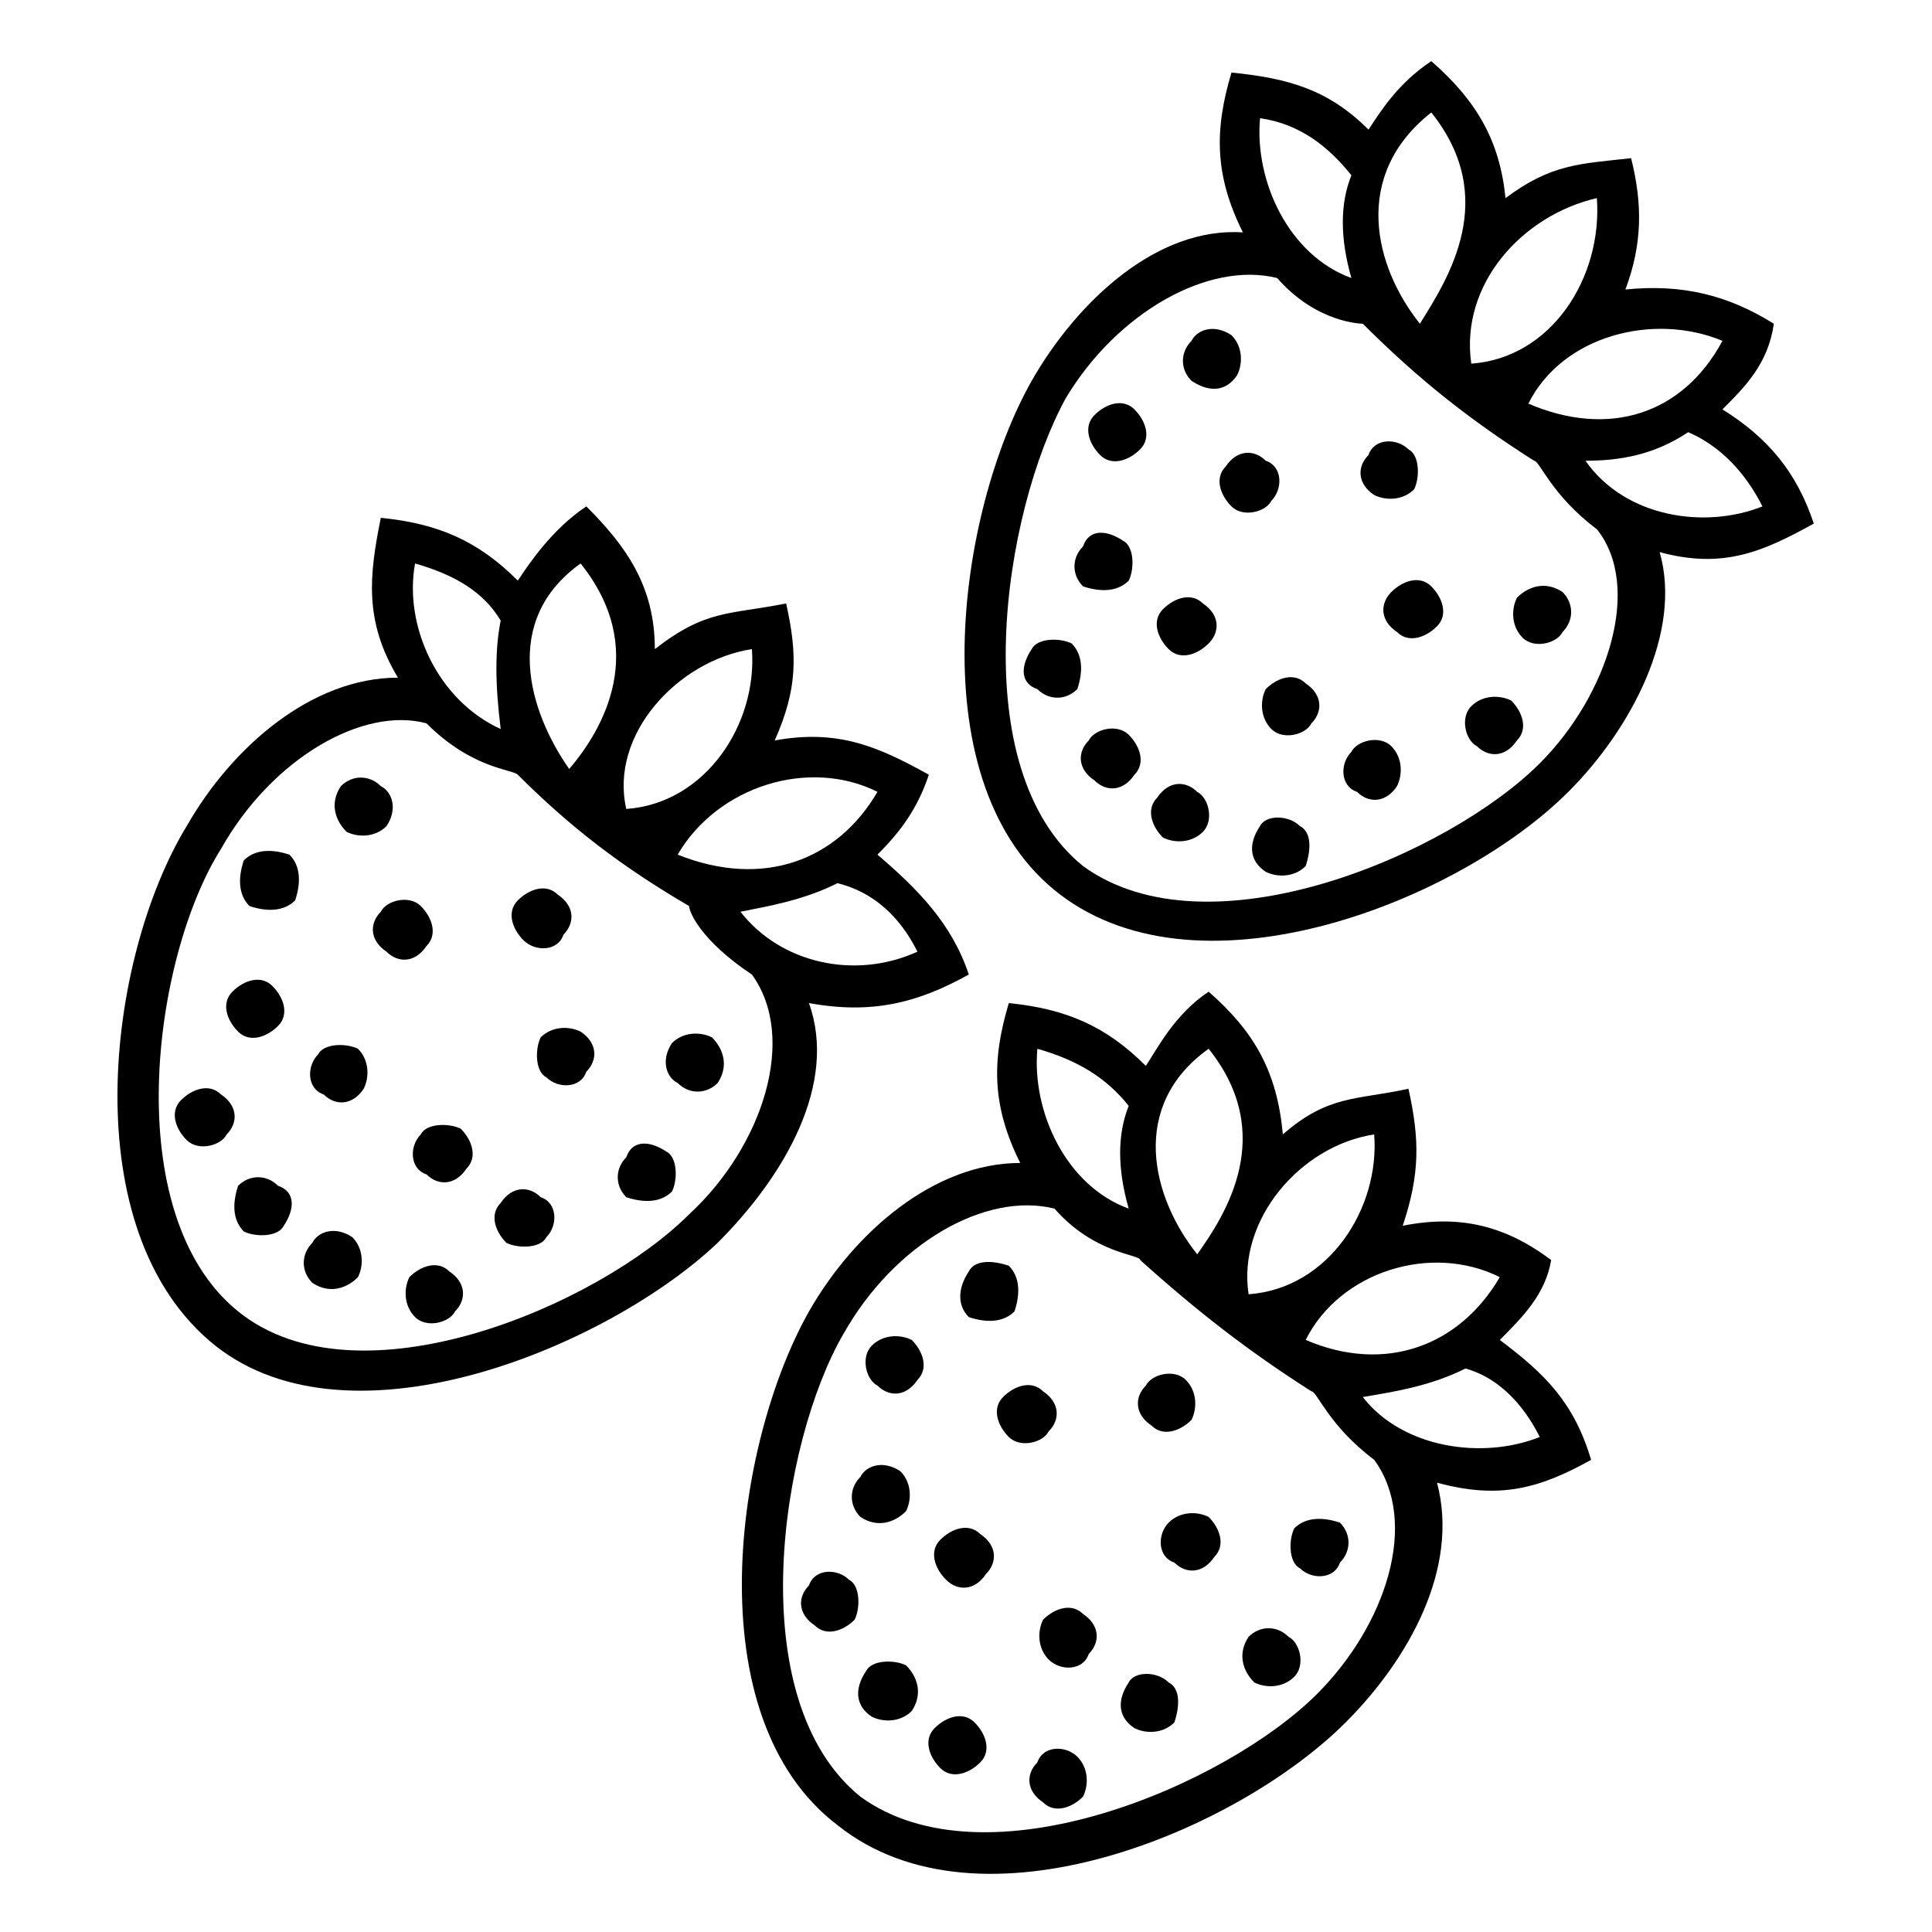 <?xml version="1.0" encoding="UTF-8"?>
<!-- Uploaded to: SVG Repo, www.svgrepo.com, Generator: SVG Repo Mixer Tools -->
<svg fill="#000000" width="800px" height="800px" version="1.1" viewBox="144 144 512 512" xmlns="http://www.w3.org/2000/svg">
 <g>
  <path d="m202.56 368.98c-18.156 28.746-27.234 96.828 4.539 122.55 31.773 25.719 95.316-1.512 119.52-25.719 19.668-18.156 28.746-46.902 16.641-63.543-13.617-9.078-16.641-16.641-16.641-18.156-18.156-10.59-31.773-21.18-45.387-34.797-1.512-1.512-12.105-1.512-24.207-13.617-16.641-4.539-40.848 9.078-54.465 33.285zm131.62 104.39c-28.746 27.234-96.828 55.98-133.14 27.234-37.824-30.258-28.746-102.88-7.566-137.68 12.105-21.18 33.285-39.336 55.98-39.336-9.078-15.129-7.566-27.234-4.539-42.363 15.129 1.512 25.719 6.051 36.312 16.641 3.027-4.539 9.078-13.617 18.156-19.668 10.59 10.59 18.156 21.18 18.156 37.824 13.617-10.59 19.668-9.078 34.797-12.105 3.027 13.617 3.027 22.695-3.027 36.312 16.641-3.027 27.234 1.512 40.848 9.078-3.027 9.078-7.566 15.129-13.617 21.18 10.59 9.078 19.668 18.156 24.207 31.773-13.617 7.566-25.719 10.59-42.363 7.566 7.566 21.18-6.051 45.387-24.207 63.543zm9.078-157.35c-19.668 3.027-37.824 22.695-33.285 42.363 21.18-1.512 34.797-22.695 33.285-42.363zm-66.57-7.566c-4.539-7.566-12.105-12.105-22.695-15.129-3.027 16.641 6.051 36.312 22.695 43.875-1.512-12.105-1.512-21.18 0-28.746zm21.18-15.129c-21.18 15.129-13.617 39.336-3.027 54.465 9.078-10.59 21.18-31.773 3.027-54.465zm78.672 60.52c-18.156-9.078-42.363-1.512-52.953 16.641 22.695 9.078 42.363 1.512 52.953-16.641zm-10.59 24.207c-9.078 4.539-18.156 6.051-25.719 7.566 10.59 13.617 30.258 18.156 46.902 10.59-3.027-6.051-9.078-15.129-21.18-18.156z"/>
  <path d="m244.92 352.34c3.027 1.512 4.539 6.051 1.512 10.59-3.027 3.027-7.566 3.027-10.59 1.512-3.027-3.027-4.539-7.566-1.512-12.105 3.027-3.027 7.566-3.027 10.59 0z" fill-rule="evenodd"/>
  <path d="m220.71 370.5c3.027 3.027 3.027 7.566 1.512 12.105-3.027 3.027-7.566 3.027-12.105 1.512-3.027-3.027-3.027-7.566-1.512-12.105 3.027-3.027 7.566-3.027 12.105-1.512z" fill-rule="evenodd"/>
  <path d="m216.18 405.29c3.027 3.027 4.539 7.566 1.512 10.59-3.027 3.027-7.566 4.539-10.59 1.512-3.027-3.027-4.539-7.566-1.512-10.59 3.027-3.027 7.566-4.539 10.59-1.512z" fill-rule="evenodd"/>
  <path d="m202.56 434.04c4.539 3.027 4.539 7.566 1.512 10.59-1.512 3.027-7.566 4.539-10.59 1.512-3.027-3.027-4.539-7.566-1.512-10.59 3.027-3.027 7.566-4.539 10.59-1.512z" fill-rule="evenodd"/>
  <path d="m238.87 421.94c3.027 3.027 3.027 7.566 1.512 10.59-3.027 4.539-7.566 4.539-10.59 1.512-4.539-1.512-4.539-7.566-1.512-10.59 1.512-3.027 7.566-3.027 10.59-1.512z" fill-rule="evenodd"/>
  <path d="m217.69 458.25c4.539 1.512 4.539 6.051 1.512 10.59-1.512 3.027-7.566 3.027-10.59 1.512-3.027-3.027-3.027-7.566-1.512-12.105 3.027-3.027 7.566-3.027 10.59 0z" fill-rule="evenodd"/>
  <path d="m332.67 418.91c-3.027-1.512-7.566-1.512-10.59 1.512-3.027 4.539-1.512 9.078 1.512 10.59 3.027 3.027 7.566 3.027 10.59 0 3.027-4.539 1.512-9.078-1.512-12.105z" fill-rule="evenodd"/>
  <path d="m255.51 384.11c3.027 3.027 4.539 7.566 1.512 10.59-3.027 4.539-7.566 4.539-10.59 1.512-4.539-3.027-4.539-7.566-1.512-10.59 1.512-3.027 7.566-4.539 10.59-1.512z" fill-rule="evenodd"/>
  <path d="m297.88 417.4c-3.027-1.512-7.566-1.512-10.59 1.512-1.512 3.027-1.512 9.078 1.512 10.59 3.027 3.027 9.078 3.027 10.59-1.512 3.027-3.027 3.027-7.566-1.512-10.59z" fill-rule="evenodd"/>
  <path d="m320.57 449.17c-4.539-3.027-9.078-3.027-10.59 1.512-3.027 3.027-3.027 7.566 0 10.59 4.539 1.512 9.078 1.512 12.105-1.512 1.512-3.027 1.512-9.078-1.512-10.59z" fill-rule="evenodd"/>
  <path d="m287.29 461.27c-3.027-3.027-7.566-3.027-10.59 1.512-3.027 3.027-1.512 7.566 1.512 10.59 3.027 1.512 9.078 1.512 10.59-1.512 3.027-3.027 3.027-9.078-1.512-10.59z" fill-rule="evenodd"/>
  <path d="m263.08 480.94c-3.027-3.027-7.566-1.512-10.59 1.512-1.512 3.027-1.512 7.566 1.512 10.59 3.027 3.027 9.078 1.512 10.59-1.512 3.027-3.027 3.027-7.566-1.512-10.59z" fill-rule="evenodd"/>
  <path d="m266.1 443.12c-3.027-1.512-9.078-1.512-10.59 1.512-3.027 3.027-3.027 9.078 1.512 10.59 3.027 3.027 7.566 3.027 10.59-1.512 3.027-3.027 1.512-7.566-1.512-10.59z" fill-rule="evenodd"/>
  <path d="m237.36 471.86c-4.539-3.027-9.078-1.512-10.59 1.512-3.027 3.027-3.027 7.566 0 10.59 4.539 3.027 9.078 1.512 12.105-1.512 1.512-3.027 1.512-7.566-1.512-10.59z" fill-rule="evenodd"/>
  <path d="m291.82 381.09c-3.027-3.027-7.566-1.512-10.59 1.512-3.027 3.027-1.512 7.566 1.512 10.59 3.027 3.027 9.078 3.027 10.59-1.512 3.027-3.027 3.027-7.566-1.512-10.59z" fill-rule="evenodd"/>
  <path d="m367.47 497.58c-16.641 28.746-27.234 96.828 4.539 122.55 33.285 24.207 96.828-3.027 121.04-27.234 18.156-18.156 27.234-45.387 15.129-62.031-12.105-9.078-15.129-18.156-16.641-18.156-16.641-10.59-30.258-21.18-45.387-34.797 0-1.512-12.105-1.512-22.695-13.617-18.156-4.539-42.363 9.078-55.98 33.285zm133.14 102.88c-28.746 28.746-96.828 57.492-134.65 27.234-37.824-28.746-27.234-101.37-7.566-136.16 12.105-21.18 33.285-39.336 55.98-39.336-7.566-15.129-7.566-27.234-3.027-42.363 15.129 1.512 25.719 6.051 36.312 16.641 3.027-4.539 7.566-13.617 16.641-19.668 12.105 10.59 18.156 21.18 19.668 37.824 12.105-10.59 19.668-9.078 33.285-12.105 3.027 13.617 3.027 22.695-1.512 36.312 15.129-3.027 27.234 0 39.336 9.078-1.512 9.078-7.566 15.129-13.617 21.18 12.105 9.078 19.668 16.641 24.207 31.773-13.617 7.566-24.207 10.59-40.848 6.051 6.051 22.695-7.566 46.902-24.207 63.543zm7.566-155.83c-19.668 3.027-36.312 22.695-33.285 42.363 21.18-1.512 34.797-22.695 33.285-42.363zm-65.055-7.566c-6.051-7.566-13.617-12.105-24.207-15.129-1.512 16.641 7.566 36.312 24.207 42.363-3.027-10.59-3.027-19.668 0-27.234zm21.18-15.129c-21.18 15.129-15.129 39.336-3.027 54.465 7.566-10.59 21.18-31.773 3.027-54.465zm77.16 60.52c-18.156-9.078-42.363-1.512-51.441 16.641 21.18 9.078 40.848 1.512 51.441-16.641zm-9.078 24.207c-9.078 4.539-18.156 6.051-27.234 7.566 10.59 13.617 31.773 16.641 46.902 10.59-3.027-6.051-9.078-15.129-19.668-18.156z"/>
  <path d="m411.34 479.43c3.027 3.027 3.027 7.566 1.512 12.105-3.027 3.027-7.566 3.027-12.105 1.512-3.027-3.027-3.027-7.566 0-12.105 1.512-3.027 6.051-3.027 10.59-1.512z" fill-rule="evenodd"/>
  <path d="m385.62 499.1c3.027 3.027 4.539 7.566 1.512 10.59-3.027 4.539-7.566 4.539-10.59 1.512-3.027-1.512-4.539-7.566-1.512-10.59 3.027-3.027 7.566-3.027 10.59-1.512z" fill-rule="evenodd"/>
  <path d="m382.6 533.89c3.027 3.027 3.027 7.566 1.512 10.59-3.027 3.027-7.566 4.539-12.105 1.512-3.027-3.027-3.027-7.566 0-10.59 1.512-3.027 6.051-4.539 10.59-1.512z" fill-rule="evenodd"/>
  <path d="m368.98 562.64c3.027 1.512 3.027 7.566 1.512 10.59-3.027 3.027-7.566 4.539-10.59 1.512-4.539-3.027-4.539-7.566-1.512-10.59 1.512-4.539 7.566-4.539 10.59-1.512z" fill-rule="evenodd"/>
  <path d="m403.78 550.54c4.539 3.027 4.539 7.566 1.512 10.59-3.027 4.539-7.566 4.539-10.59 1.512-3.027-3.027-4.539-7.566-1.512-10.59 3.027-3.027 7.566-4.539 10.59-1.512z" fill-rule="evenodd"/>
  <path d="m384.11 585.33c3.027 3.027 4.539 7.566 1.512 12.105-3.027 3.027-7.566 3.027-10.59 1.512-4.539-3.027-4.539-7.566-1.512-12.105 1.512-3.027 7.566-3.027 10.59-1.512z" fill-rule="evenodd"/>
  <path d="m499.1 547.51c-4.539-1.512-9.078-1.512-12.105 1.512-1.512 3.027-1.512 9.078 1.512 10.59 3.027 3.027 9.078 3.027 10.59-1.512 3.027-3.027 3.027-7.566 0-10.59z" fill-rule="evenodd"/>
  <path d="m420.42 512.71c4.539 3.027 4.539 7.566 1.512 10.59-1.512 3.027-7.566 4.539-10.59 1.512-3.027-3.027-4.539-7.566-1.512-10.59 3.027-3.027 7.566-4.539 10.59-1.512z" fill-rule="evenodd"/>
  <path d="m464.3 546c-3.027-1.512-7.566-1.512-10.59 1.512-3.027 3.027-3.027 9.078 1.512 10.59 3.027 3.027 7.566 3.027 10.59-1.512 3.027-3.027 1.512-7.566-1.512-10.59z" fill-rule="evenodd"/>
  <path d="m485.48 577.77c-3.027-3.027-7.566-3.027-10.59 0-3.027 4.539-1.512 9.078 1.512 12.105 3.027 1.512 7.566 1.512 10.59-1.512 3.027-3.027 1.512-9.078-1.512-10.59z" fill-rule="evenodd"/>
  <path d="m453.71 589.87c-3.027-3.027-9.078-3.027-10.59 0-3.027 4.539-3.027 9.078 1.512 12.105 3.027 1.512 7.566 1.512 10.59-1.512 1.512-4.539 1.512-9.078-1.512-10.59z" fill-rule="evenodd"/>
  <path d="m429.5 609.54c-3.027-3.027-9.078-3.027-10.59 1.512-3.027 3.027-3.027 7.566 1.512 10.59 3.027 3.027 7.566 1.512 10.59-1.512 1.512-3.027 1.512-7.566-1.512-10.59z" fill-rule="evenodd"/>
  <path d="m431.02 571.72c-3.027-3.027-7.566-1.512-10.59 1.512-1.512 3.027-1.512 7.566 1.512 10.59 3.027 3.027 9.078 3.027 10.59-1.512 3.027-3.027 3.027-7.566-1.512-10.59z" fill-rule="evenodd"/>
  <path d="m402.27 600.46c-3.027-3.027-7.566-1.512-10.59 1.512-3.027 3.027-1.512 7.566 1.512 10.59 3.027 3.027 7.566 1.512 10.59-1.512 3.027-3.027 1.512-7.566-1.512-10.59z" fill-rule="evenodd"/>
  <path d="m458.25 509.69c-3.027-3.027-9.078-1.512-10.59 1.512-3.027 3.027-3.027 7.566 1.512 10.59 3.027 3.027 7.566 1.512 10.59-1.512 1.512-3.027 1.512-7.566-1.512-10.59z" fill-rule="evenodd"/>
  <path d="m426.48 249.46c-16.641 30.258-27.234 98.34 4.539 124.06 33.285 24.207 96.828-3.027 121.04-27.234 18.156-18.156 27.234-46.902 15.129-62.031-12.105-9.078-15.129-18.156-16.641-18.156-16.641-10.59-30.258-21.18-45.387-36.312 0 0-12.105 0-22.695-12.105-18.156-4.539-42.363 9.078-55.98 31.773zm133.14 104.39c-28.746 28.746-96.828 55.98-134.65 27.234-37.824-28.746-27.234-101.37-7.566-136.16 12.105-21.18 33.285-40.848 55.98-39.336-7.566-15.129-7.566-27.234-3.027-42.363 15.129 1.512 25.719 4.539 36.312 15.129 3.027-4.539 7.566-12.105 16.641-18.156 12.105 10.59 18.156 21.18 19.668 36.312 12.105-9.078 19.668-9.078 33.285-10.59 3.027 12.105 3.027 22.695-1.512 34.797 15.129-1.512 27.234 1.512 39.336 9.078-1.512 10.59-7.566 16.641-13.617 22.695 12.105 7.566 19.668 16.641 24.207 30.258-13.617 7.566-24.207 12.105-40.848 7.566 6.051 21.18-7.566 46.902-24.207 63.543zm7.566-157.35c-19.668 4.539-36.312 22.695-33.285 43.875 21.18-1.512 34.797-22.695 33.285-43.875zm-65.055-6.051c-6.051-7.566-13.617-13.617-24.207-15.129-1.512 16.641 7.566 36.312 24.207 42.363-3.027-10.59-3.027-19.668 0-27.234zm21.18-16.641c-21.18 16.641-15.129 40.848-3.027 55.98 7.566-12.105 21.18-33.285 3.027-55.98zm77.16 60.52c-18.156-7.566-42.363-1.512-51.441 16.641 21.18 9.078 40.848 3.027 51.441-16.641zm-9.078 24.207c-9.078 6.051-18.156 7.566-27.234 7.566 10.59 15.129 31.773 18.156 46.902 12.105-3.027-6.051-9.078-15.129-19.668-19.668z"/>
  <path d="m470.35 232.82c3.027 3.027 3.027 7.566 1.512 10.59-3.027 4.539-7.566 4.539-12.105 1.512-3.027-3.027-3.027-7.566 0-10.59 1.512-3.027 6.051-4.539 10.59-1.512z" fill-rule="evenodd"/>
  <path d="m444.63 252.49c3.027 3.027 4.539 7.566 1.512 10.59-3.027 3.027-7.566 4.539-10.59 1.512-3.027-3.027-4.539-7.566-1.512-10.59 3.027-3.027 7.566-4.539 10.59-1.512z" fill-rule="evenodd"/>
  <path d="m441.61 287.29c3.027 1.512 3.027 7.566 1.512 10.59-3.027 3.027-7.566 3.027-12.105 1.512-3.027-3.027-3.027-7.566 0-10.59 1.512-4.539 6.051-4.539 10.59-1.512z" fill-rule="evenodd"/>
  <path d="m427.99 314.52c3.027 3.027 3.027 7.566 1.512 12.105-3.027 3.027-7.566 3.027-10.59 0-4.539-1.512-4.539-6.051-1.512-10.59 1.512-3.027 7.566-3.027 10.59-1.512z" fill-rule="evenodd"/>
  <path d="m462.79 303.93c4.539 3.027 4.539 7.566 1.512 10.59-3.027 3.027-7.566 4.539-10.59 1.512-3.027-3.027-4.539-7.566-1.512-10.59 3.027-3.027 7.566-4.539 10.59-1.512z" fill-rule="evenodd"/>
  <path d="m443.12 338.72c3.027 3.027 4.539 7.566 1.512 10.59-3.027 4.539-7.566 4.539-10.59 1.512-4.539-3.027-4.539-7.566-1.512-10.59 1.512-3.027 7.566-4.539 10.59-1.512z" fill-rule="evenodd"/>
  <path d="m558.1 300.9c-4.539-3.027-9.078-1.512-12.105 1.512-1.512 3.027-1.512 7.566 1.512 10.59 3.027 3.027 9.078 1.512 10.59-1.512 3.027-3.027 3.027-7.566 0-10.59z" fill-rule="evenodd"/>
  <path d="m479.43 266.1c4.539 1.512 4.539 7.566 1.512 10.59-1.512 3.027-7.566 4.539-10.59 1.512-3.027-3.027-4.539-7.566-1.512-10.59 3.027-4.539 7.566-4.539 10.59-1.512z" fill-rule="evenodd"/>
  <path d="m523.3 299.39c-3.027-3.027-7.566-1.512-10.59 1.512-3.027 3.027-3.027 7.566 1.512 10.59 3.027 3.027 7.566 1.512 10.59-1.512 3.027-3.027 1.512-7.566-1.512-10.59z" fill-rule="evenodd"/>
  <path d="m544.48 329.65c-3.027-1.512-7.566-1.512-10.59 1.512-3.027 3.027-1.512 9.078 1.512 10.59 3.027 3.027 7.566 3.027 10.59-1.512 3.027-3.027 1.512-7.566-1.512-10.59z" fill-rule="evenodd"/>
  <path d="m512.71 341.75c-3.027-3.027-9.078-1.512-10.59 1.512-3.027 3.027-3.027 9.078 1.512 10.59 3.027 3.027 7.566 3.027 10.59-1.512 1.512-3.027 1.512-7.566-1.512-10.59z" fill-rule="evenodd"/>
  <path d="m488.5 362.93c-3.027-3.027-9.078-3.027-10.59 0-3.027 4.539-3.027 9.078 1.512 12.105 3.027 1.512 7.566 1.512 10.59-1.512 1.512-4.539 1.512-9.078-1.512-10.59z" fill-rule="evenodd"/>
  <path d="m490.02 325.11c-3.027-3.027-7.566-1.512-10.59 1.512-1.512 3.027-1.512 7.566 1.512 10.59 3.027 3.027 9.078 1.512 10.59-1.512 3.027-3.027 3.027-7.566-1.512-10.59z" fill-rule="evenodd"/>
  <path d="m461.27 353.86c-3.027-3.027-7.566-3.027-10.59 1.512-3.027 3.027-1.512 7.566 1.512 10.59 3.027 1.512 7.566 1.512 10.59-1.512 3.027-3.027 1.512-9.078-1.512-10.59z" fill-rule="evenodd"/>
  <path d="m517.25 263.08c-3.027-3.027-9.078-3.027-10.59 1.512-3.027 3.027-3.027 7.566 1.512 10.59 3.027 1.512 7.566 1.512 10.59-1.512 1.512-3.027 1.512-9.078-1.512-10.59z" fill-rule="evenodd"/>
 </g>
</svg>